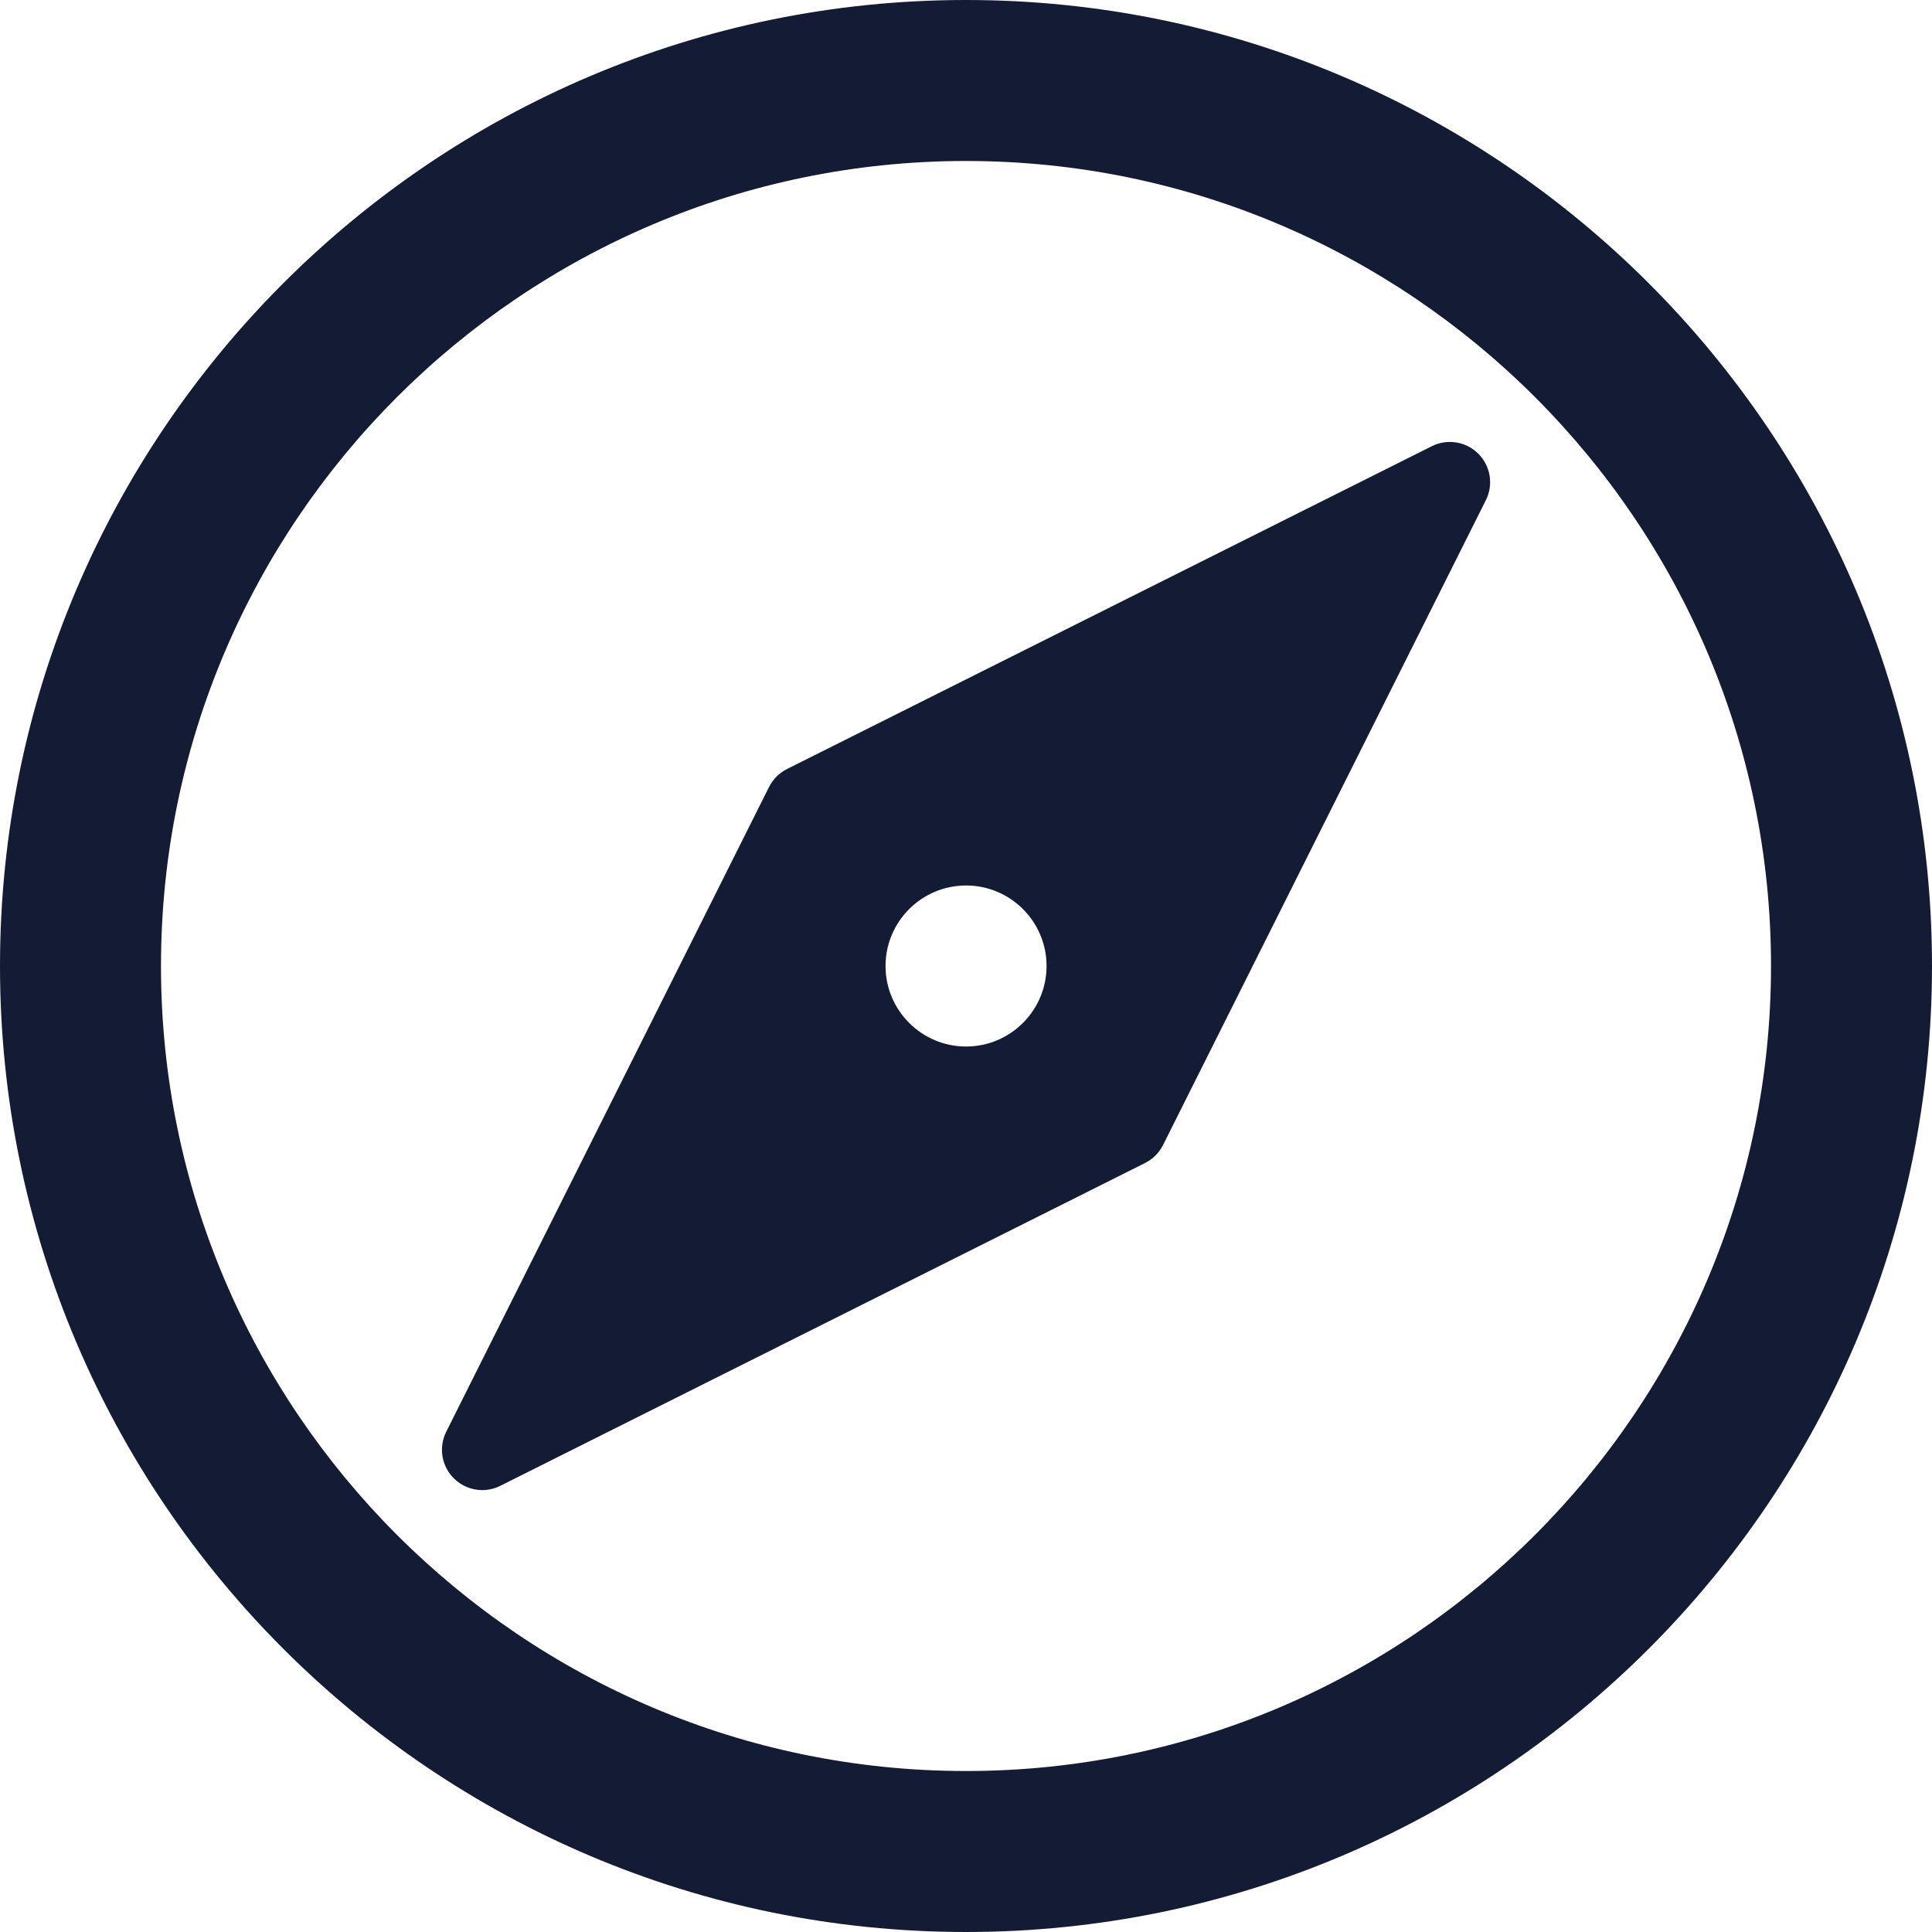 <svg xmlns="http://www.w3.org/2000/svg" width="40" height="40" viewBox="0 0 40 40" fill="none"><path d="M20 0C8.972 0 0 8.972 0 20C0 31.028 8.972 40 20 40C31.028 40 40 31.028 40 20C40 8.972 31.028 0 20 0ZM20 36.667C10.81 36.667 3.333 29.19 3.333 20C3.333 10.81 10.81 3.333 20 3.333C29.19 3.333 36.667 10.81 36.667 20C36.667 29.19 29.19 36.667 20 36.667Z" fill="#141B34"></path><path d="M29.645 9.238L16.295 15.921C16.134 16.002 16.003 16.133 15.922 16.294L9.238 29.644C9.16 29.801 9.133 29.978 9.161 30.151C9.189 30.323 9.271 30.483 9.395 30.606C9.472 30.684 9.564 30.745 9.665 30.787C9.766 30.829 9.874 30.851 9.984 30.851C10.113 30.851 10.241 30.821 10.357 30.763L23.707 24.079C23.868 23.998 23.999 23.867 24.08 23.706L30.763 10.356C30.842 10.199 30.869 10.022 30.841 9.85C30.812 9.677 30.731 9.517 30.607 9.394C30.354 9.14 29.964 9.078 29.645 9.238ZM20.001 21.667C19.082 21.667 18.334 20.919 18.334 20C18.334 19.081 19.082 18.333 20.001 18.333C20.92 18.333 21.668 19.081 21.668 20C21.668 20.919 20.92 21.667 20.001 21.667Z" fill="#141B34"></path></svg>